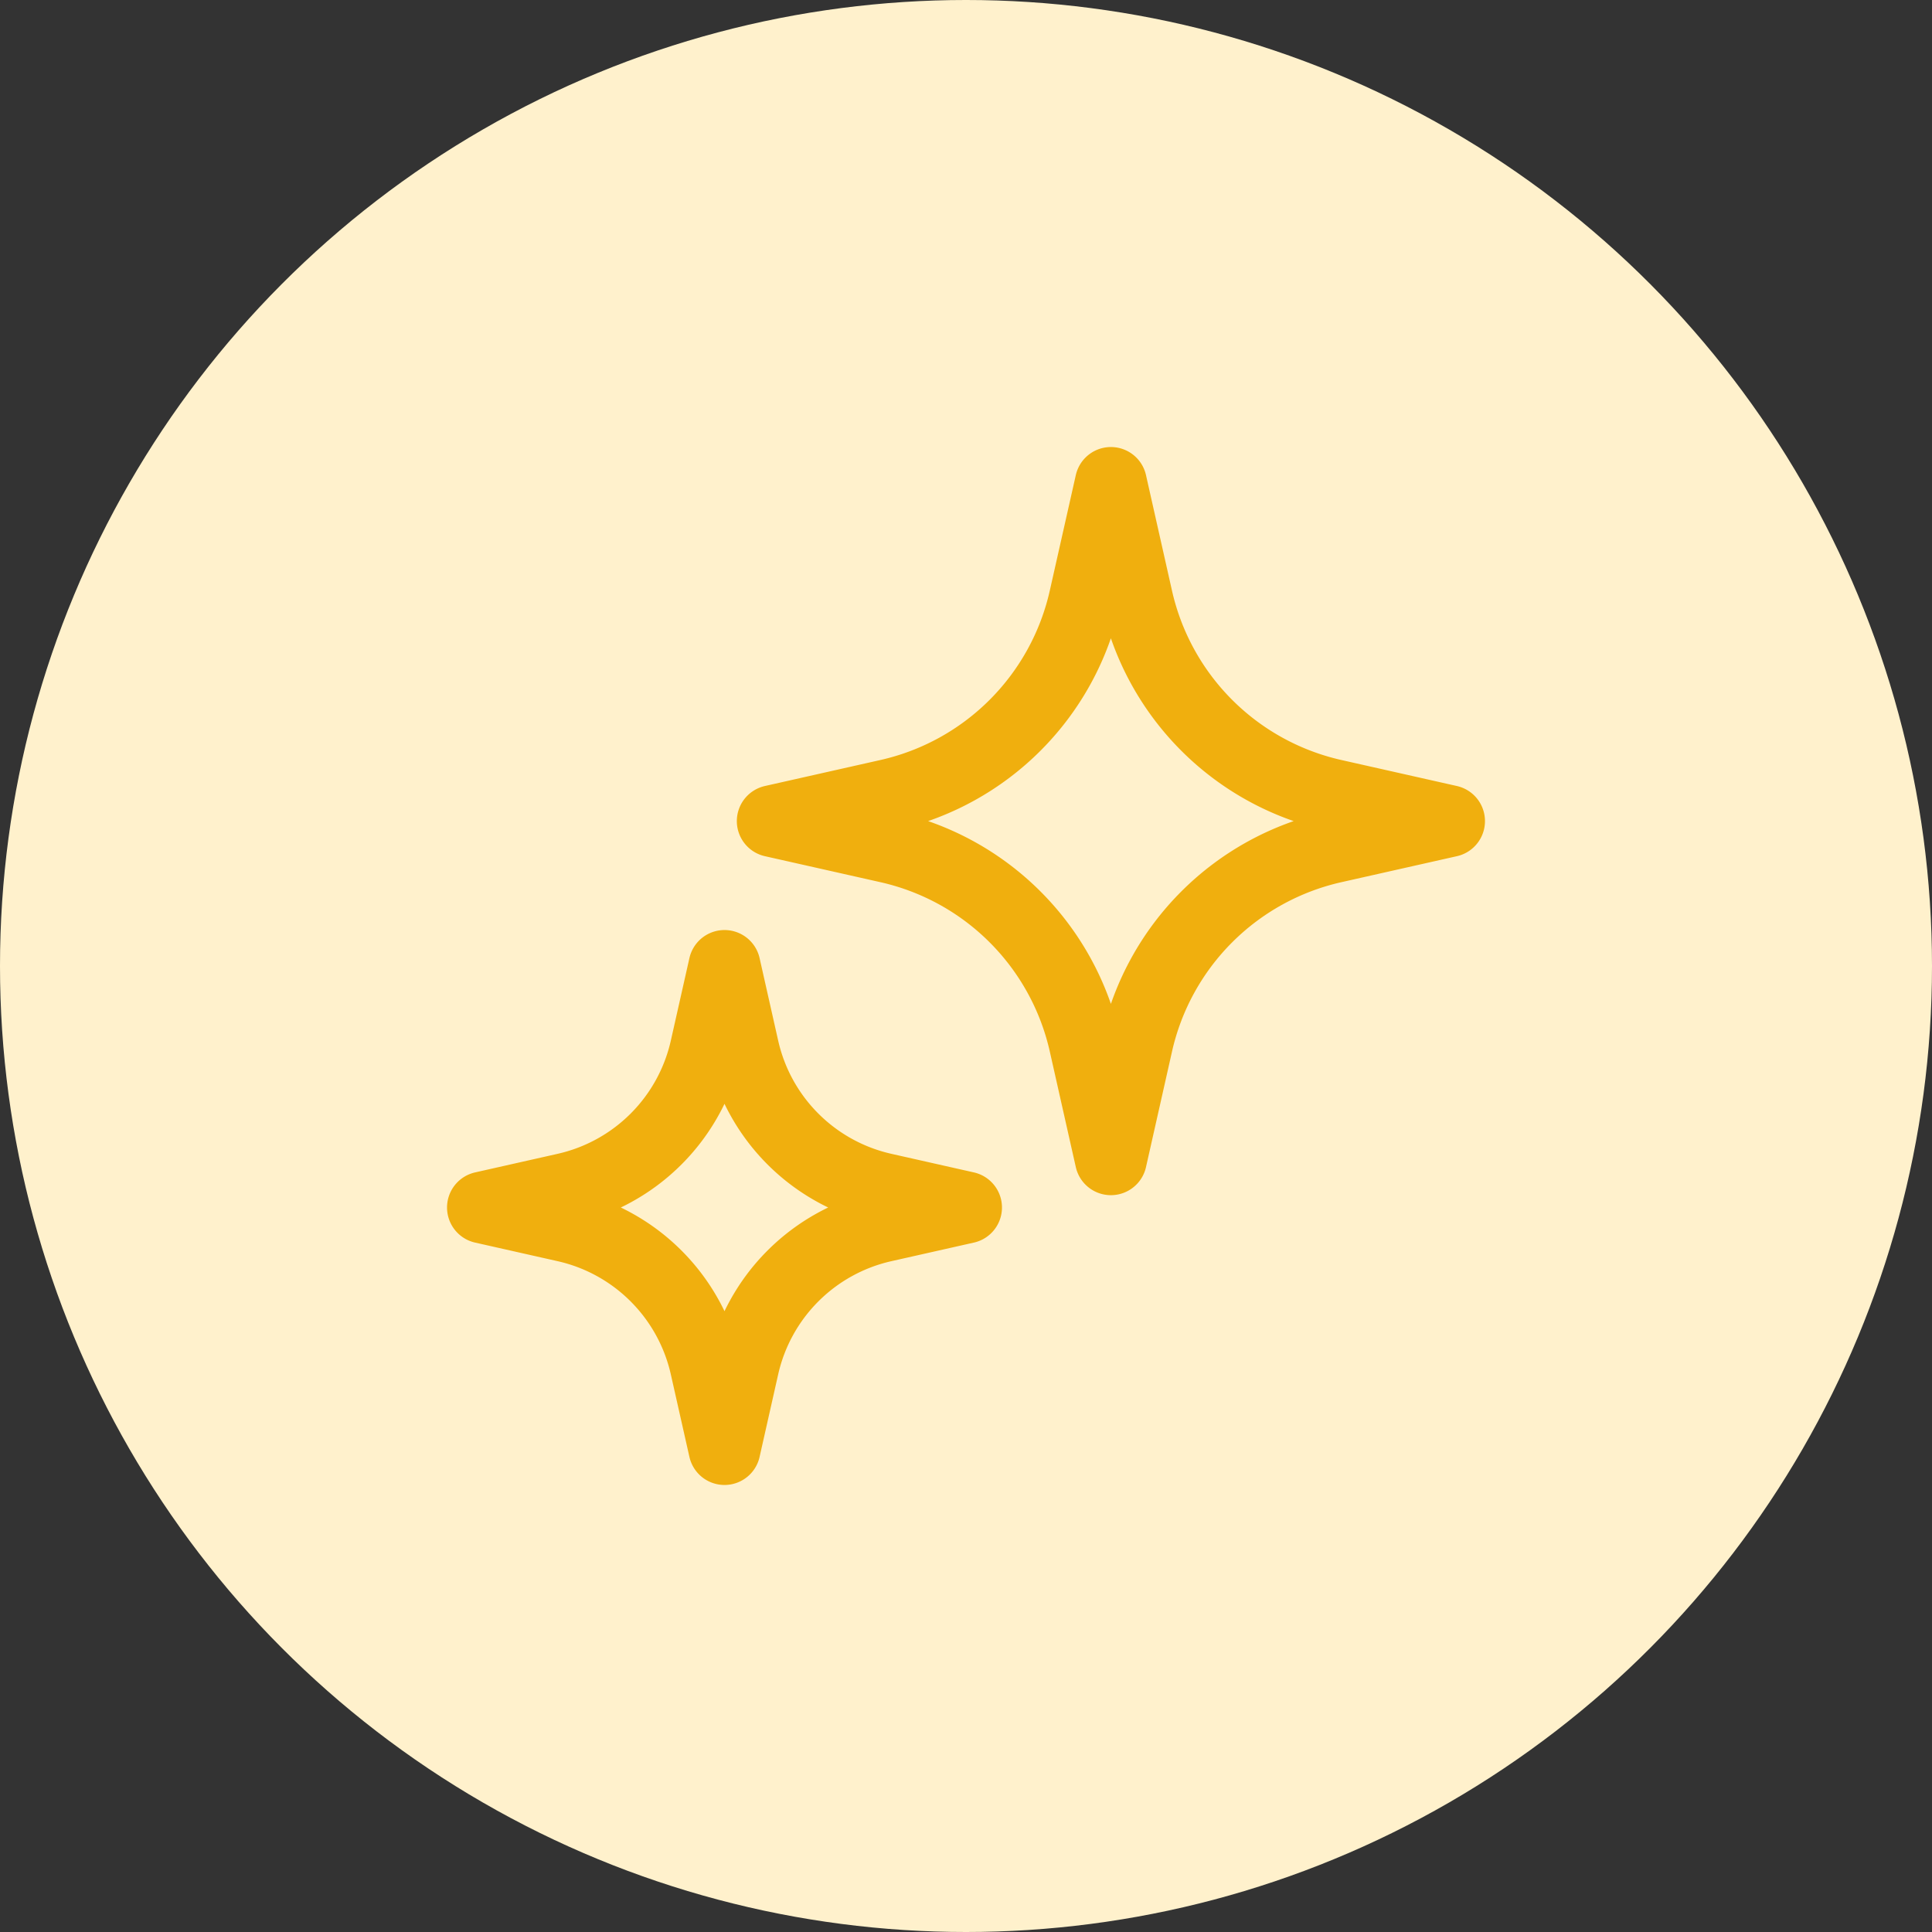 <svg xmlns="http://www.w3.org/2000/svg" xmlns:xlink="http://www.w3.org/1999/xlink" width="90" height="90" viewBox="0 0 90 90">
  <rect x="0" y="0" width="90" height="90" fill="#333333" stroke="none"/>
  <defs>
    <clipPath id="clip-path">
      <circle id="楕円形_119" data-name="楕円形 119" cx="45" cy="45" r="45" transform="translate(985 1590)" fill="#fff" stroke="#707070" stroke-width="1"/>
    </clipPath>
  </defs>
  <g id="マスクグループ_2" data-name="マスクグループ 2" transform="translate(-985 -1590)" clip-path="url(#clip-path)">
    <g id="Page-1" transform="translate(985 1590)">
      <g id="icon-sparkle">
        <rect id="Background" width="90" height="90" rx="8.438" fill="#fff1cc"/>
        <g id="sparkles" transform="translate(22.5 22.5)">
          <path id="Path" d="M29.25,0l1.211,5.381a12.116,12.116,0,0,0,9.158,9.158L45,15.75l-5.381,1.211a12.114,12.114,0,0,0-9.157,9.157L29.25,31.5l-1.211-5.381a12.114,12.114,0,0,0-9.158-9.158L13.5,15.75l5.381-1.211a12.116,12.116,0,0,0,9.157-9.158Zm-18,22.5.866,3.844a8.653,8.653,0,0,0,6.54,6.54l3.844.866-3.844.866a8.653,8.653,0,0,0-6.54,6.54L11.25,45l-.866-3.844a8.653,8.653,0,0,0-6.54-6.54L0,33.75l3.844-.866a8.653,8.653,0,0,0,6.54-6.54Z" fill="none" stroke="#f0af0e" stroke-linejoin="round" stroke-width="3.351" fill-rule="evenodd"/>
        </g>
      </g>
    </g>
  </g>
</svg>
